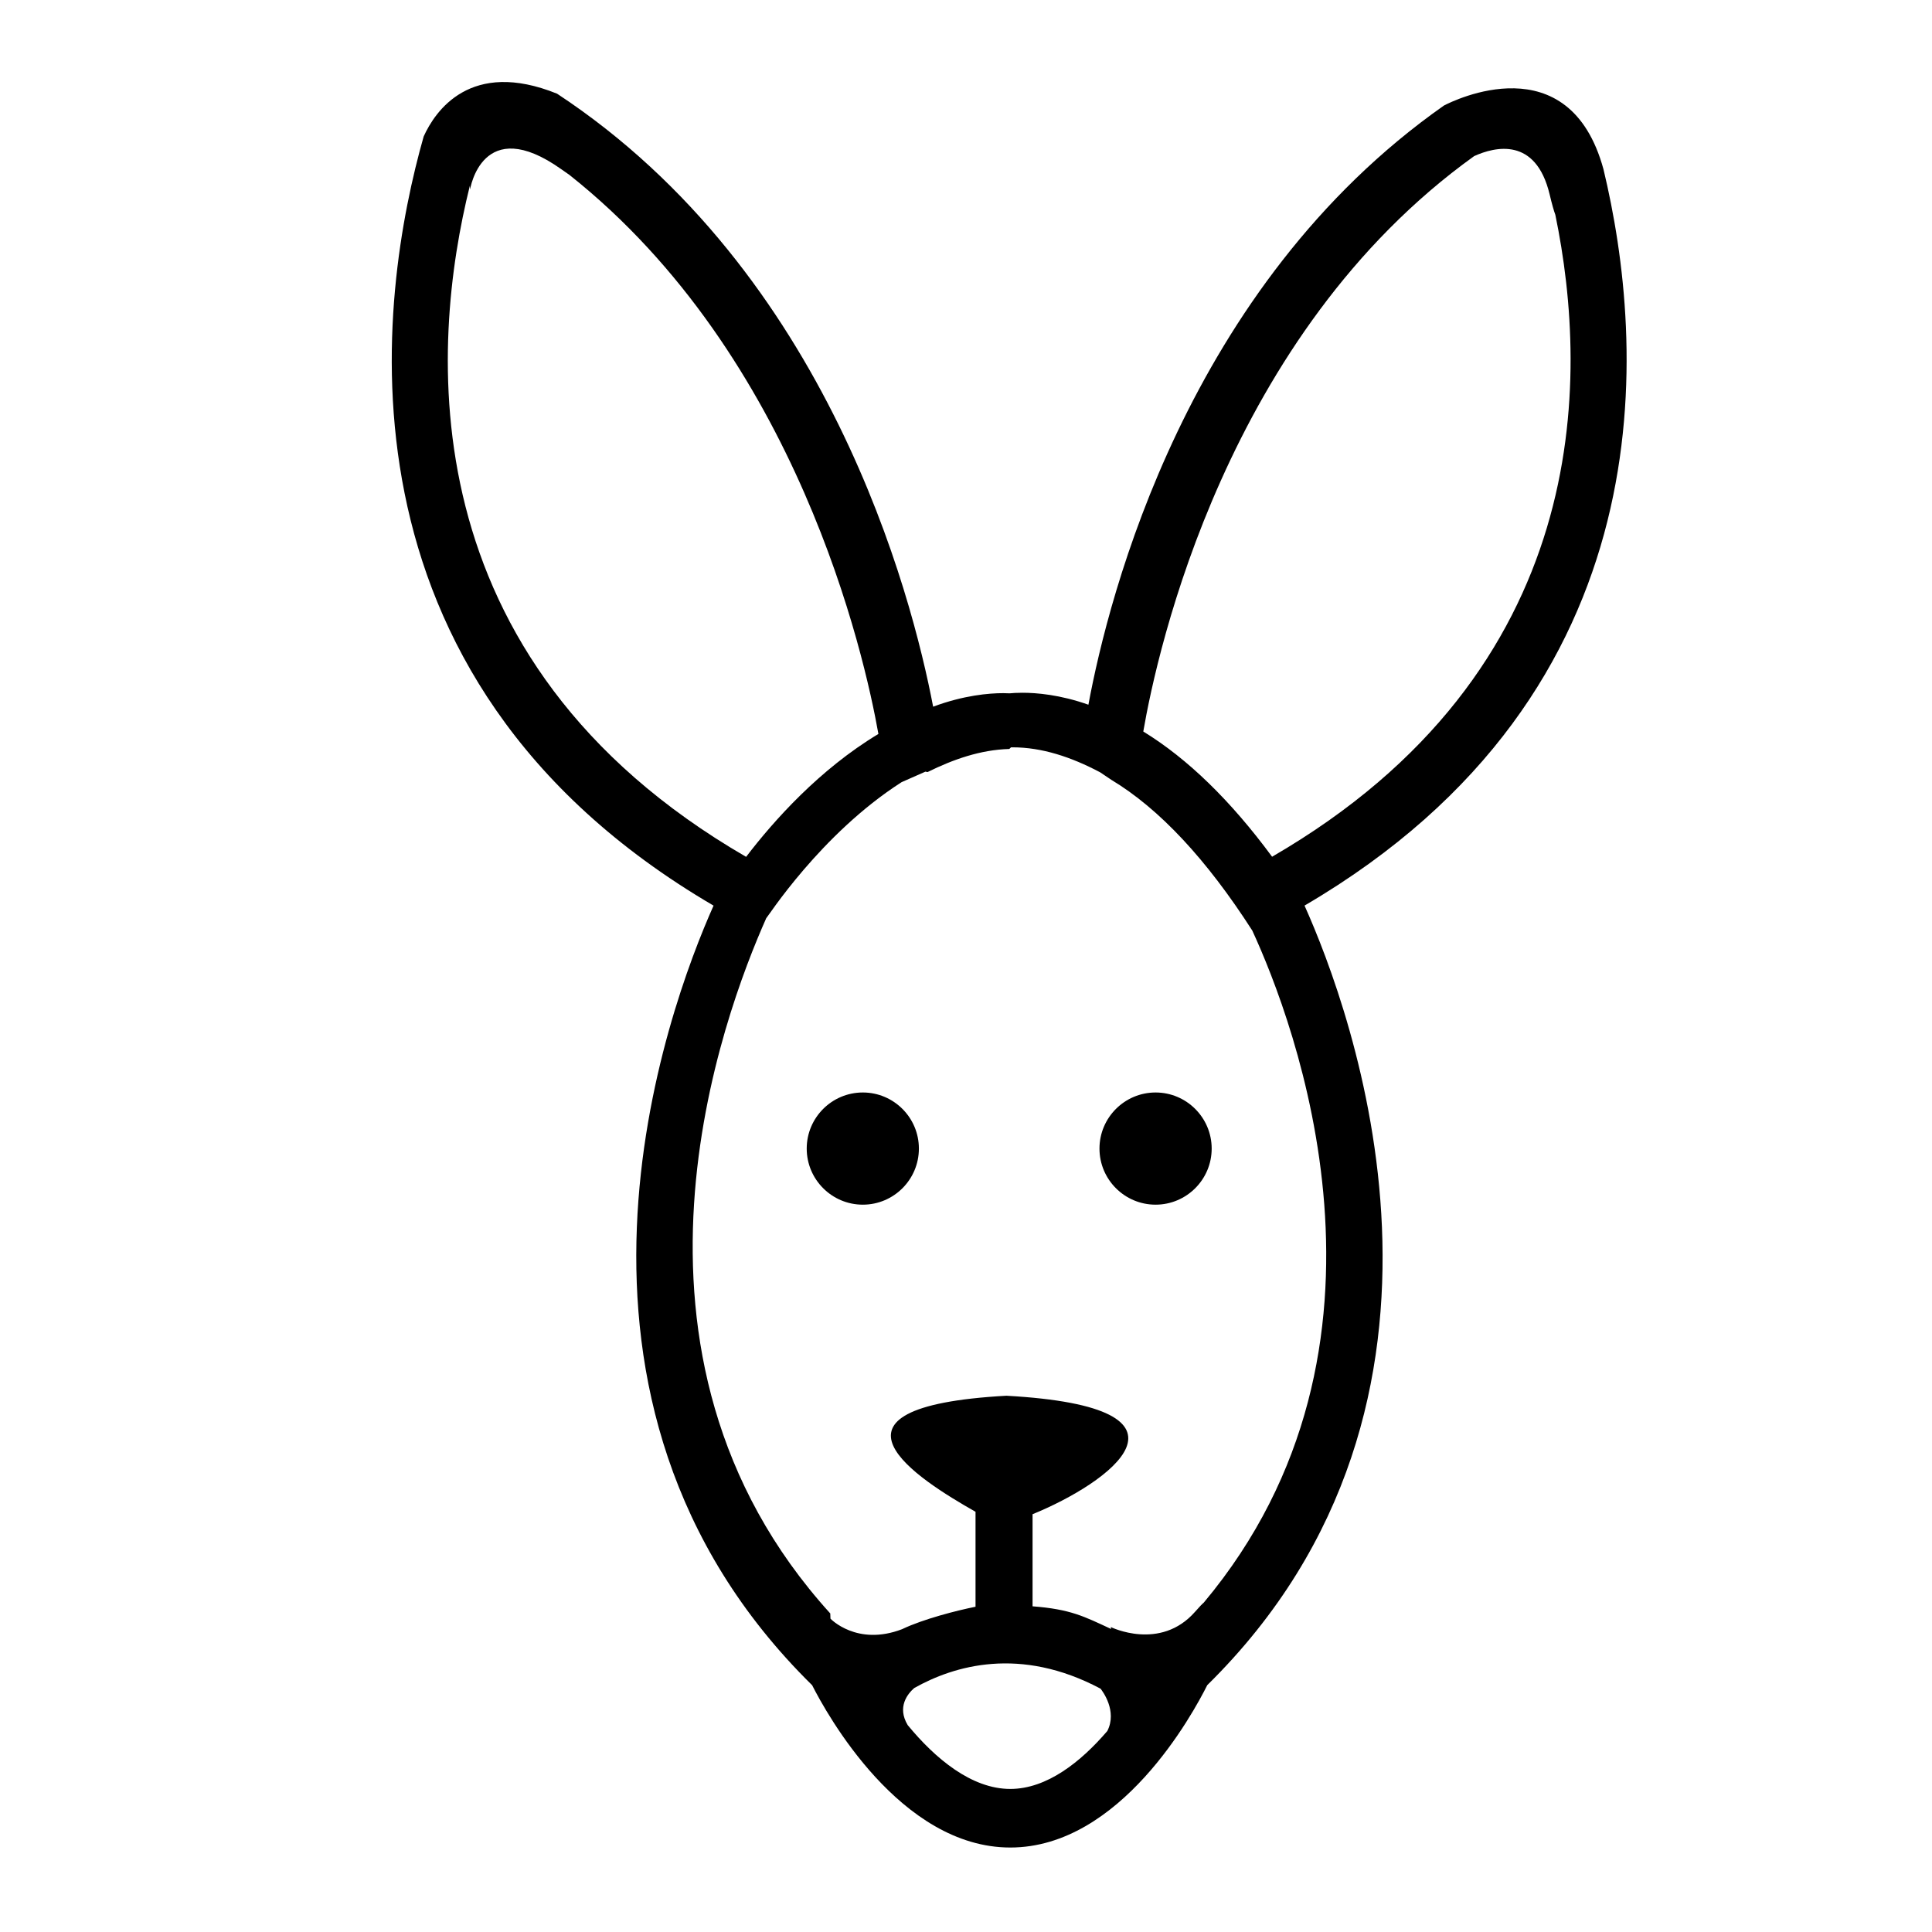 <?xml version="1.0" encoding="UTF-8"?>
<!-- Uploaded to: SVG Repo, www.svgrepo.com, Generator: SVG Repo Mixer Tools -->
<svg fill="#000000" width="800px" height="800px" version="1.1" viewBox="144 144 512 512" xmlns="http://www.w3.org/2000/svg">
 <g>
  <path d="m450.24 433.52c-8.203 0-14.867 6.664-14.867 14.867 0 8.195 6.664 14.863 14.867 14.863 8.195 0 14.867-6.664 14.867-14.863 0-8.195-6.668-14.867-14.867-14.867z"/>
  <path d="m372.66 433.52c-8.203 0-14.871 6.664-14.871 14.867 0 8.195 6.672 14.863 14.871 14.863 8.195 0 14.855-6.664 14.855-14.863 0.004-8.195-6.656-14.867-14.855-14.867z"/>
  <path d="m568.95 188.9c-9.113-33.441-39.812-18.227-42.289-16.934-68.07 47.816-88.84 129.77-94.223 158.79-7.531-2.672-13.82-3.168-17.477-3.168-1.473 0-2.621 0.074-3.394 0.152-0.434-0.02-0.996-0.047-1.684-0.047-3.809 0-10.469 0.562-18.594 3.586-5.688-29.762-27.805-115.12-99.66-162.45-22.992-9.301-32.344 4.691-35.352 11.332-11.734 41.316-27.363 142.87 76.82 203.84-12.219 27.402-50.691 131.03 26.129 206.6 3.797 7.5 23.336 43.012 52.512 43.012s48.418-35.469 52.195-43.031c76.789-75.566 38.078-179.17 25.781-206.59 97.445-57.016 90.16-149.55 79.234-195.09zm-300.44 4.348 0.066 0.977s3.141-20.32 24.207-5.356c0.766 0.551 1.473 1.039 2.137 1.496 60.504 47.992 78.191 127.4 81.867 148.14-15.574 9.367-27.68 22.914-35.059 32.57-90.348-52.336-83.59-136.1-73.219-177.82zm143.23 424.84c-10.309 0-19.922-8.086-27.188-16.914-2.883-4.801-0.012-8.309 1.723-9.824 10.516-5.926 28.051-11.18 49.383 0.168 0.543 0.684 4.473 5.914 1.797 11.211-7.016 8.188-16.023 15.359-25.715 15.359zm51.281-49.383c-0.406 0.328-1.148 1.094-2.301 2.414-9.234 10.531-22.359 4.062-22.359 4.062l0.102 0.52c-7.195-3.344-10.746-5.238-20.824-6.012v-24.406c20.152-8.211 48.371-28.336-6.938-31.398-53.902 2.988-23.293 22.172-8.176 30.754v25.164c-5.039 1.008-13.805 3.266-19.305 5.871-0.059 0.023-0.074 0.035-0.133 0.066-12.012 4.621-19.008-2.777-19.008-2.777l-0.047-1.379c-62.438-68.785-28.184-159-17-184.19h-0.016c0.195 0 14.395-22.348 35.918-36.113l6.219-2.746c0.246-0.137 0.48 0.168 0.73 0.035 6.691-3.309 13.945-5.871 21.594-6.086l0.449-0.434h0.422c7.777 0 15.527 2.555 23.199 6.621l2.984 2.004c12.699 7.637 25.207 21.043 37.332 39.926 11.047 23.969 44.102 110.07-12.844 178.1zm18.094-197.66c-10.934-14.836-22.332-25.953-34.133-33.188 3.688-21.391 22-105.32 87.688-152.49 5.559-2.516 16.344-5.113 19.996 10.141 0.629 2.648 1.129 4.383 1.512 5.406 9.027 43.668 10.004 120.84-75.062 170.13z"/>
 </g>
</svg>